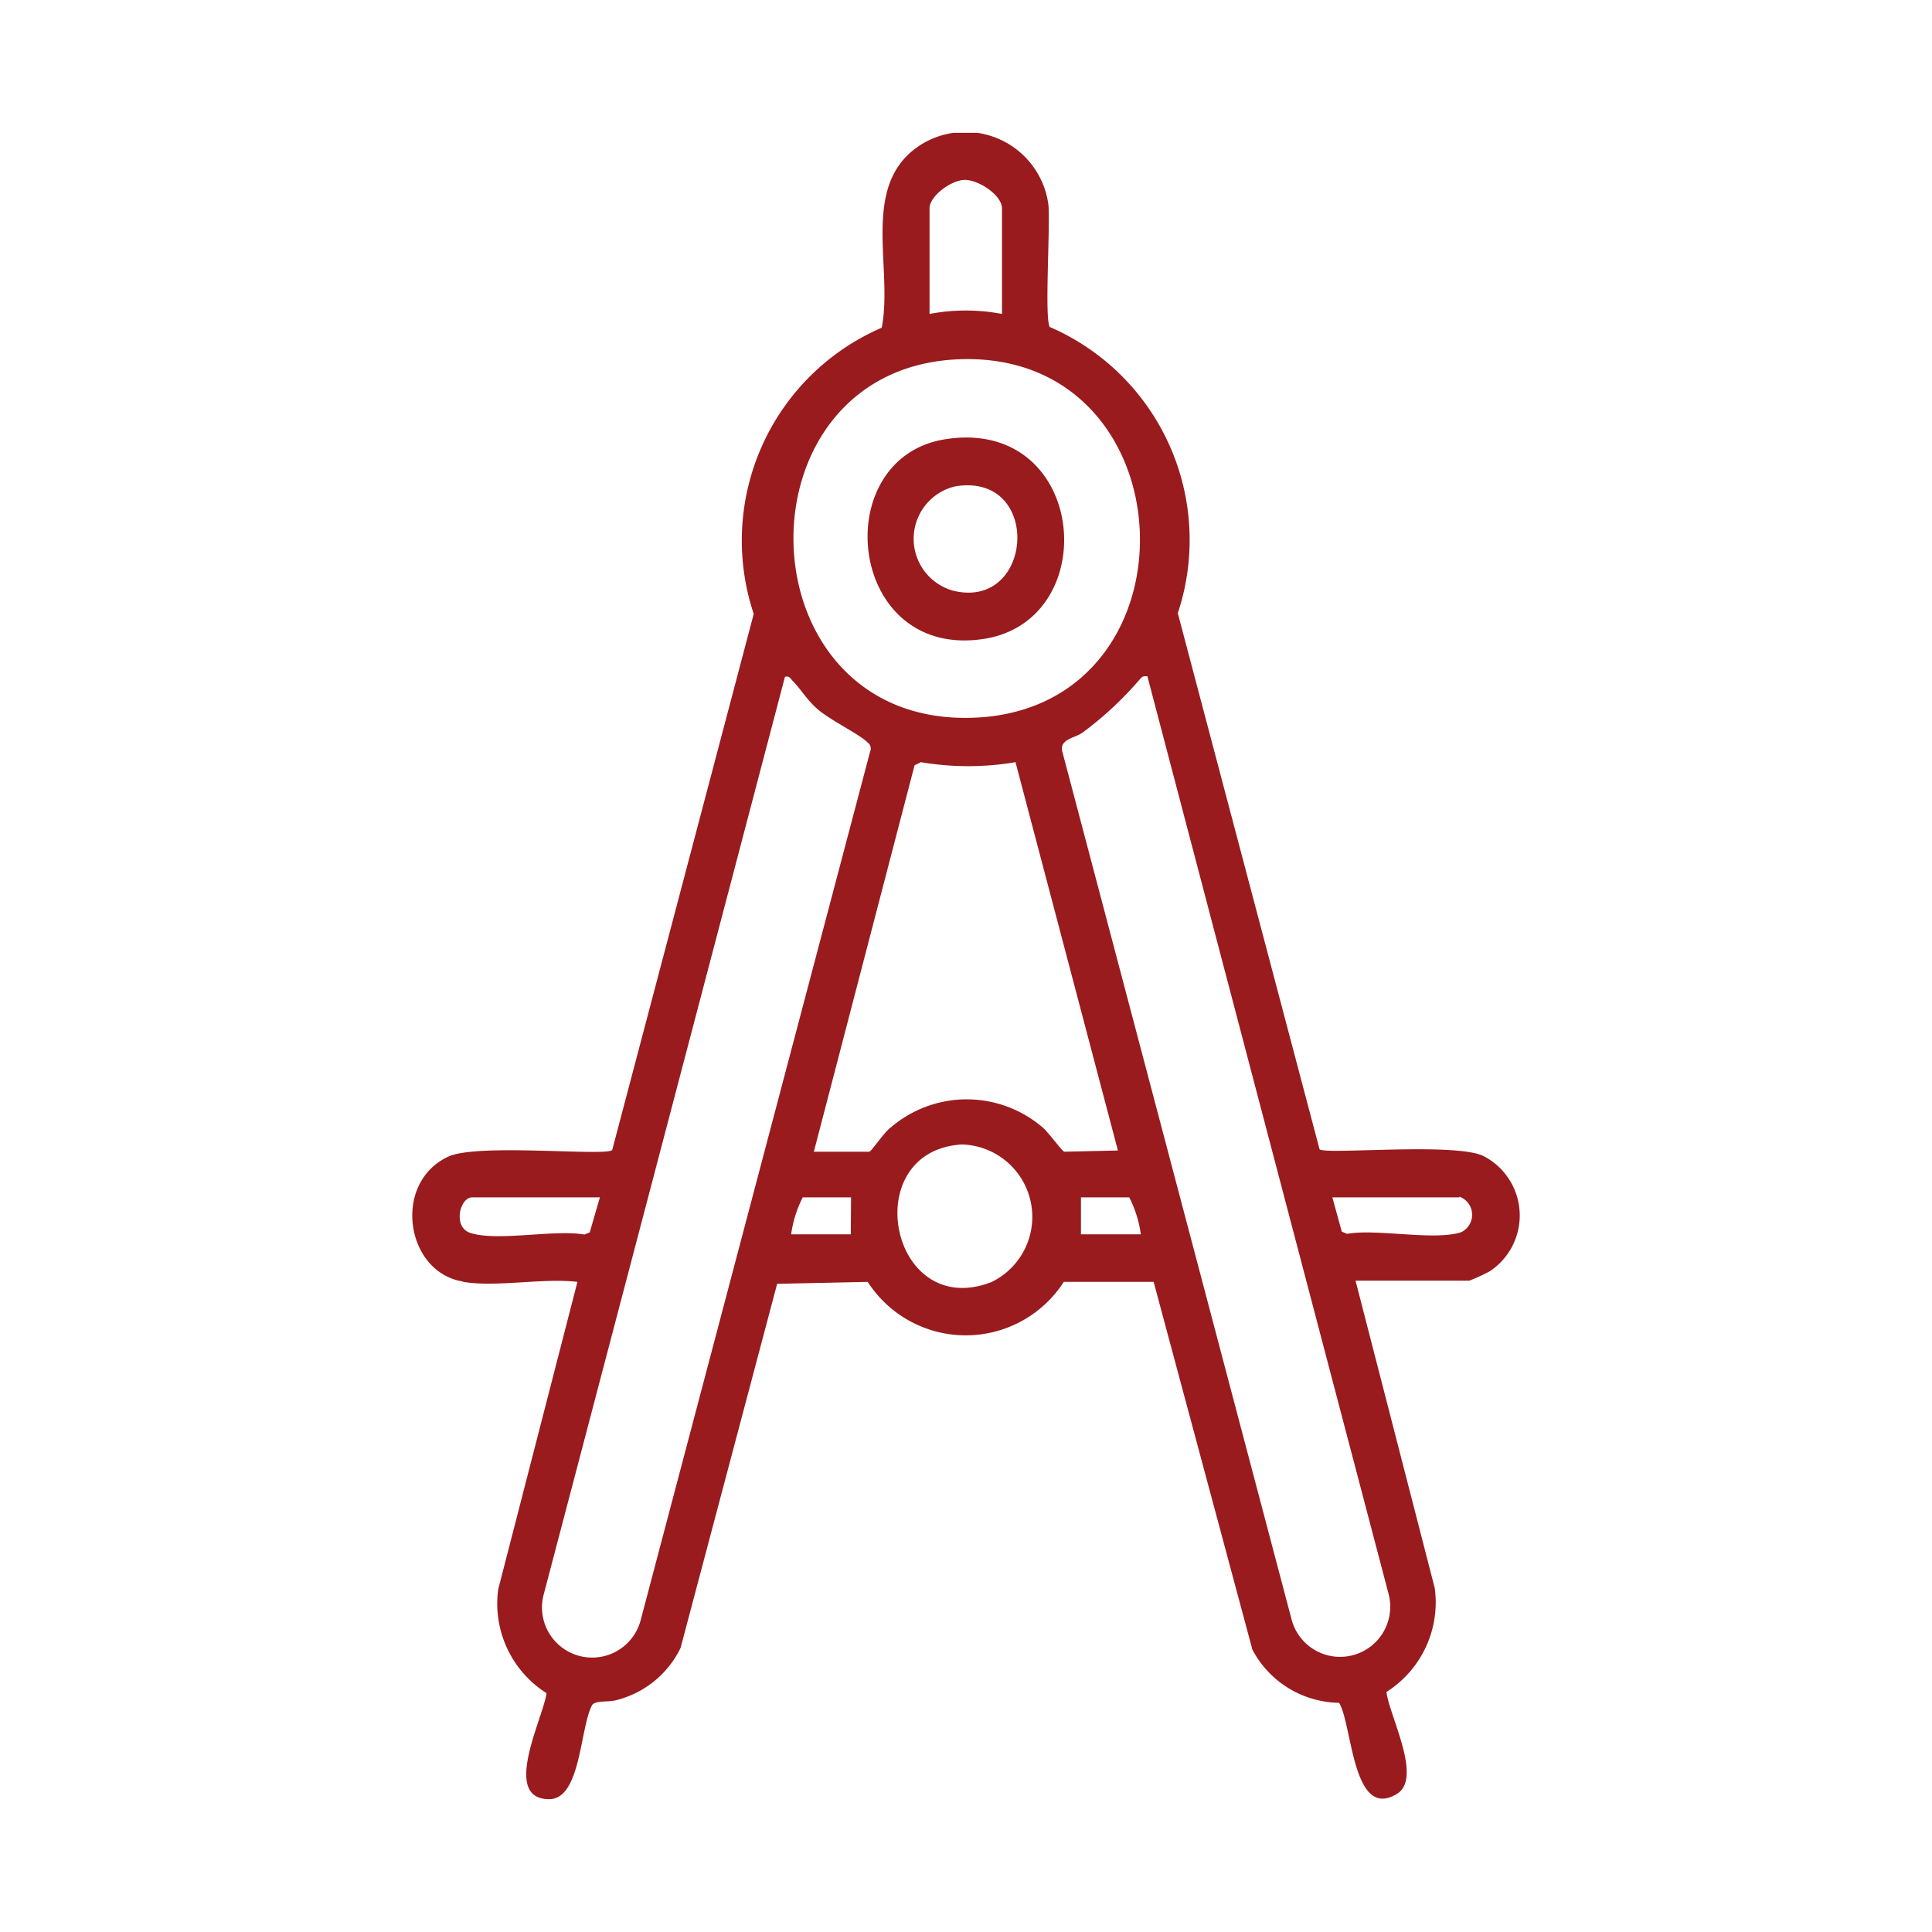<svg xmlns="http://www.w3.org/2000/svg" xmlns:xlink="http://www.w3.org/1999/xlink" id="Capa_1" data-name="Capa 1" viewBox="0 0 80 80"><defs><style>.cls-1{fill:none;}.cls-2{clip-path:url(#clip-path);}.cls-3{fill:#991b1e;}</style><clipPath id="clip-path"><rect class="cls-1" x="17.07" y="5.5" width="45.86" height="69"></rect></clipPath></defs><g class="cls-2"><path class="cls-3" d="M60.43,49.58H55.17L55.56,51l.22.09c1.25-.22,3.62.3,4.73-.07a.8.8,0,0,0-.08-1.47M47.24,51.11a4.8,4.8,0,0,0-.48-1.53h-2v1.53Zm-12-1.53h-2a4.8,4.8,0,0,0-.48,1.53h2.47Zm-10.4,0H19.55c-.51,0-.81,1.23-.08,1.47,1.11.37,3.48-.15,4.73.07l.22-.09Zm15-2.19c-4.36.25-3,7.32,1.21,5.7a3,3,0,0,0-1.21-5.7m6.45.25L42.05,31.56a11.73,11.73,0,0,1-3.92,0l-.26.13-4.17,16H36c.07,0,.64-.84.88-1a4.83,4.83,0,0,1,6.3,0c.24.21.82,1,.89,1ZM47.51,28c-.19,0-.17,0-.28.09a14.34,14.34,0,0,1-2.41,2.25c-.31.22-.93.26-.84.75l9.51,36a2.06,2.06,0,0,0,4-1.12Zm-15,0L22.52,66a2.06,2.06,0,0,0,4,1.12l9.51-36a.31.31,0,0,0-.11-.38c-.28-.3-1.49-.9-2-1.32s-.73-.86-1.11-1.24c-.11-.12-.12-.2-.33-.15M40,14.87c-9.82.07-9.44,15.57.66,14.83C49.74,29,49.23,14.81,40,14.87M41.49,13V8.63c0-.56-1-1.2-1.56-1.18s-1.44.67-1.44,1.18V13a8,8,0,0,1,3,0M19.14,53.06c-2.35-.4-2.91-4.09-.57-5.17,1.22-.56,6.52,0,6.78-.27l5.86-22.2a9.6,9.6,0,0,1,5.3-11.85C37,11.08,35.58,7.62,38.12,6a3.47,3.47,0,0,1,5.29,2.46c.09.84-.17,4.74.06,5.08a9.61,9.61,0,0,1,5.3,11.85l5.87,22.2c.25.23,5.55-.29,6.77.27a2.77,2.77,0,0,1,.28,4.78,7.53,7.53,0,0,1-.85.39H56.13l3.28,12.73a4.39,4.39,0,0,1-2,4.3c.12,1,1.52,3.59.42,4.23C56,75.38,56,71.42,55.45,70.51a4.13,4.13,0,0,1-3.59-2.2L47.77,53.08l-3.72,0a4.83,4.83,0,0,1-8.12,0l-3.75.08-4,15.08a4.06,4.06,0,0,1-2.66,2.16c-.31.09-.85,0-1,.2-.51.94-.46,3.9-1.78,3.9-2,0-.24-3.37-.11-4.39a4.39,4.39,0,0,1-2-4.3l3.28-12.73c-1.43-.17-3.36.23-4.72,0"></path><path class="cls-3" d="M39.55,20.14a2.23,2.23,0,0,0-.08,4.32c3.35.82,3.7-4.92.08-4.32m-.42-1.95c5.89-.94,6.62,7.52,1.58,8.27-5.64.84-6.46-7.49-1.58-8.27"></path></g></svg>
